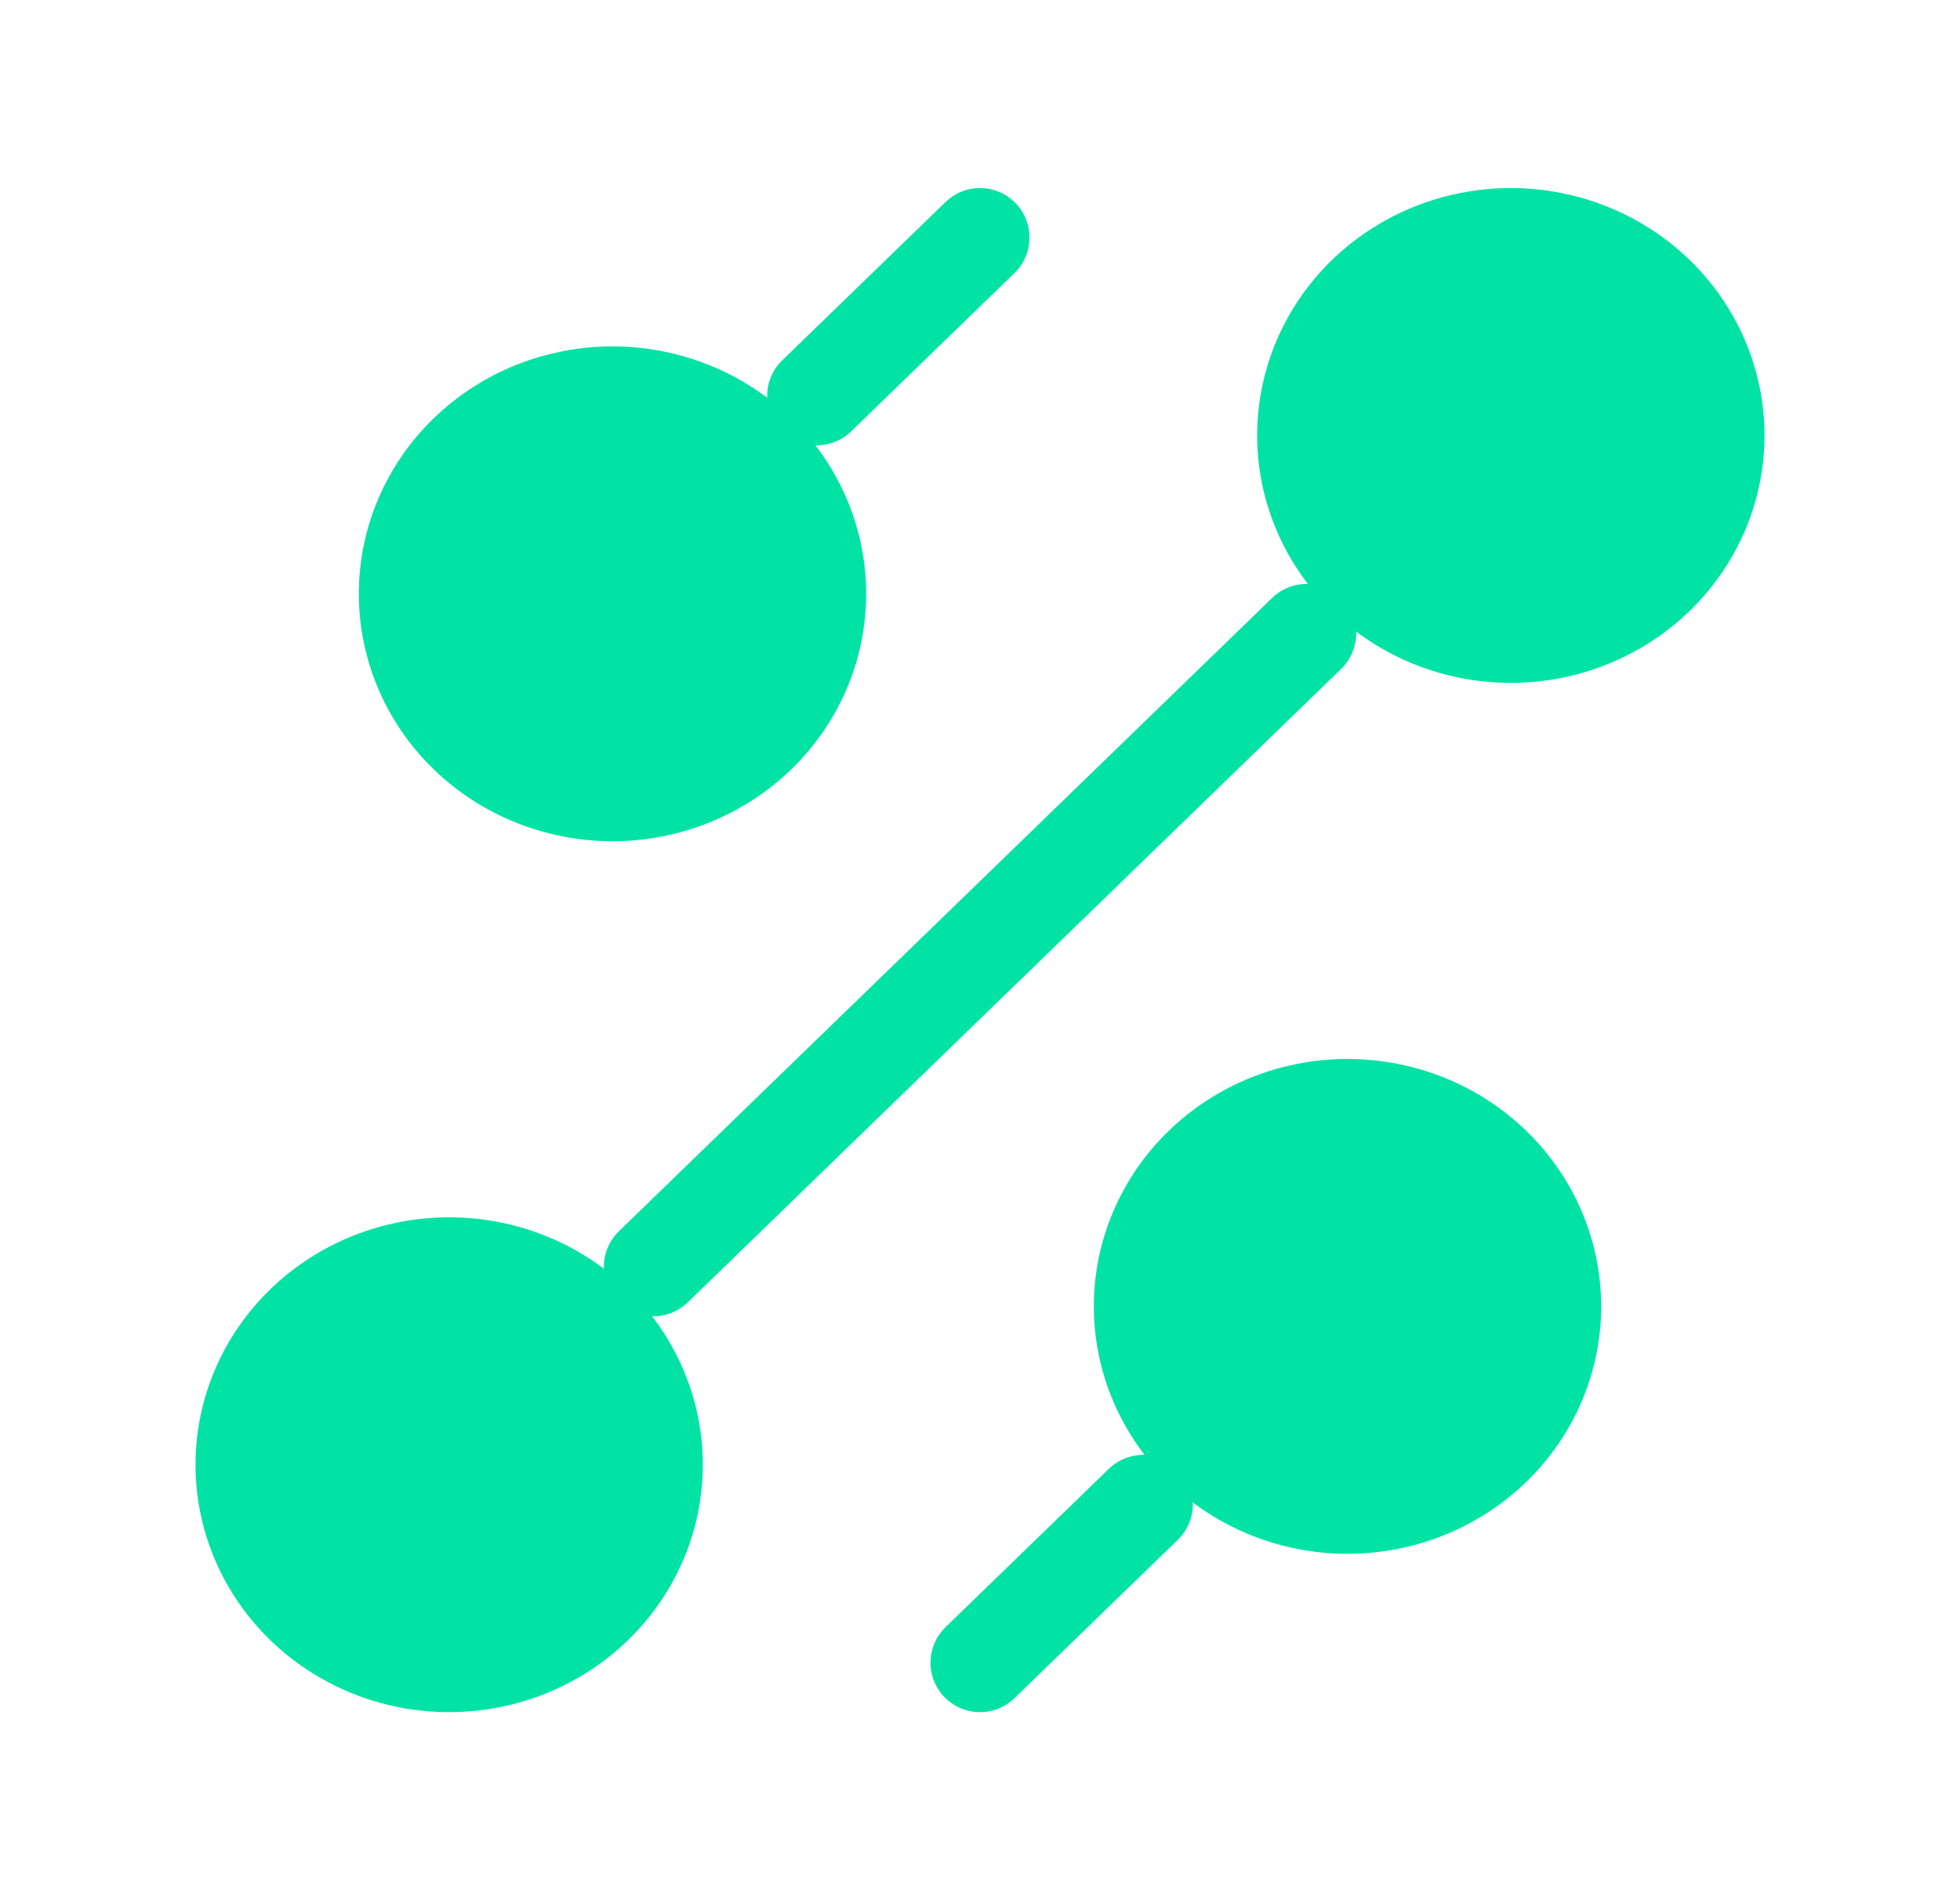 <?xml version="1.0" encoding="UTF-8"?> <svg xmlns="http://www.w3.org/2000/svg" width="99" height="96" viewBox="0 0 99 96" fill="none"> <path d="M68.062 76C70.797 76 73.421 74.946 75.355 73.071C77.288 71.196 78.375 68.652 78.375 66C78.375 63.348 77.288 60.804 75.355 58.929C73.421 57.054 70.797 56 68.062 56C65.328 56 62.704 57.054 60.77 58.929C58.837 60.804 57.75 63.348 57.75 66C57.75 68.652 58.837 71.196 60.77 73.071C62.704 74.946 65.328 76 68.062 76ZM30.938 40C33.672 40 36.296 38.946 38.23 37.071C40.163 35.196 41.25 32.652 41.25 30C41.25 27.348 40.163 24.804 38.23 22.929C36.296 21.054 33.672 20 30.938 20C28.203 20 25.579 21.054 23.645 22.929C21.712 24.804 20.625 27.348 20.625 30C20.625 32.652 21.712 35.196 23.645 37.071C25.579 38.946 28.203 40 30.938 40ZM22.688 84C25.422 84 28.046 82.946 29.98 81.071C31.913 79.196 33 76.652 33 74C33 71.348 31.913 68.804 29.98 66.929C28.046 65.054 25.422 64 22.688 64C19.953 64 17.329 65.054 15.396 66.929C13.461 68.804 12.375 71.348 12.375 74C12.375 76.652 13.461 79.196 15.396 81.071C17.329 82.946 19.953 84 22.688 84ZM76.312 32C79.047 32 81.671 30.946 83.605 29.071C85.538 27.196 86.625 24.652 86.625 22C86.625 19.348 85.538 16.804 83.605 14.929C81.671 13.054 79.047 12 76.312 12C73.578 12 70.954 13.054 69.02 14.929C67.087 16.804 66 19.348 66 22C66 24.652 67.087 27.196 69.02 29.071C70.954 30.946 73.578 32 76.312 32ZM49.5 84L57.75 76Z" fill="#00E3A5"></path> <path d="M41.25 20L49.5 12M33 64L66 32M49.5 84L57.75 76M68.062 76C70.797 76 73.421 74.946 75.355 73.071C77.288 71.196 78.375 68.652 78.375 66C78.375 63.348 77.288 60.804 75.355 58.929C73.421 57.054 70.797 56 68.062 56C65.328 56 62.704 57.054 60.77 58.929C58.837 60.804 57.75 63.348 57.75 66C57.75 68.652 58.837 71.196 60.77 73.071C62.704 74.946 65.328 76 68.062 76ZM30.938 40C33.672 40 36.296 38.946 38.23 37.071C40.163 35.196 41.25 32.652 41.25 30C41.25 27.348 40.163 24.804 38.23 22.929C36.296 21.054 33.672 20 30.938 20C28.203 20 25.579 21.054 23.645 22.929C21.712 24.804 20.625 27.348 20.625 30C20.625 32.652 21.712 35.196 23.645 37.071C25.579 38.946 28.203 40 30.938 40ZM22.688 84C25.422 84 28.046 82.946 29.98 81.071C31.913 79.196 33 76.652 33 74C33 71.348 31.913 68.804 29.98 66.929C28.046 65.054 25.422 64 22.688 64C19.953 64 17.329 65.054 15.396 66.929C13.461 68.804 12.375 71.348 12.375 74C12.375 76.652 13.461 79.196 15.396 81.071C17.329 82.946 19.953 84 22.688 84ZM76.312 32C79.047 32 81.671 30.946 83.605 29.071C85.538 27.196 86.625 24.652 86.625 22C86.625 19.348 85.538 16.804 83.605 14.929C81.671 13.054 79.047 12 76.312 12C73.578 12 70.954 13.054 69.02 14.929C67.087 16.804 66 19.348 66 22C66 24.652 67.087 27.196 69.02 29.071C70.954 30.946 73.578 32 76.312 32Z" stroke="#00E3A5" stroke-width="5" stroke-linecap="round" stroke-linejoin="round"></path> </svg> 